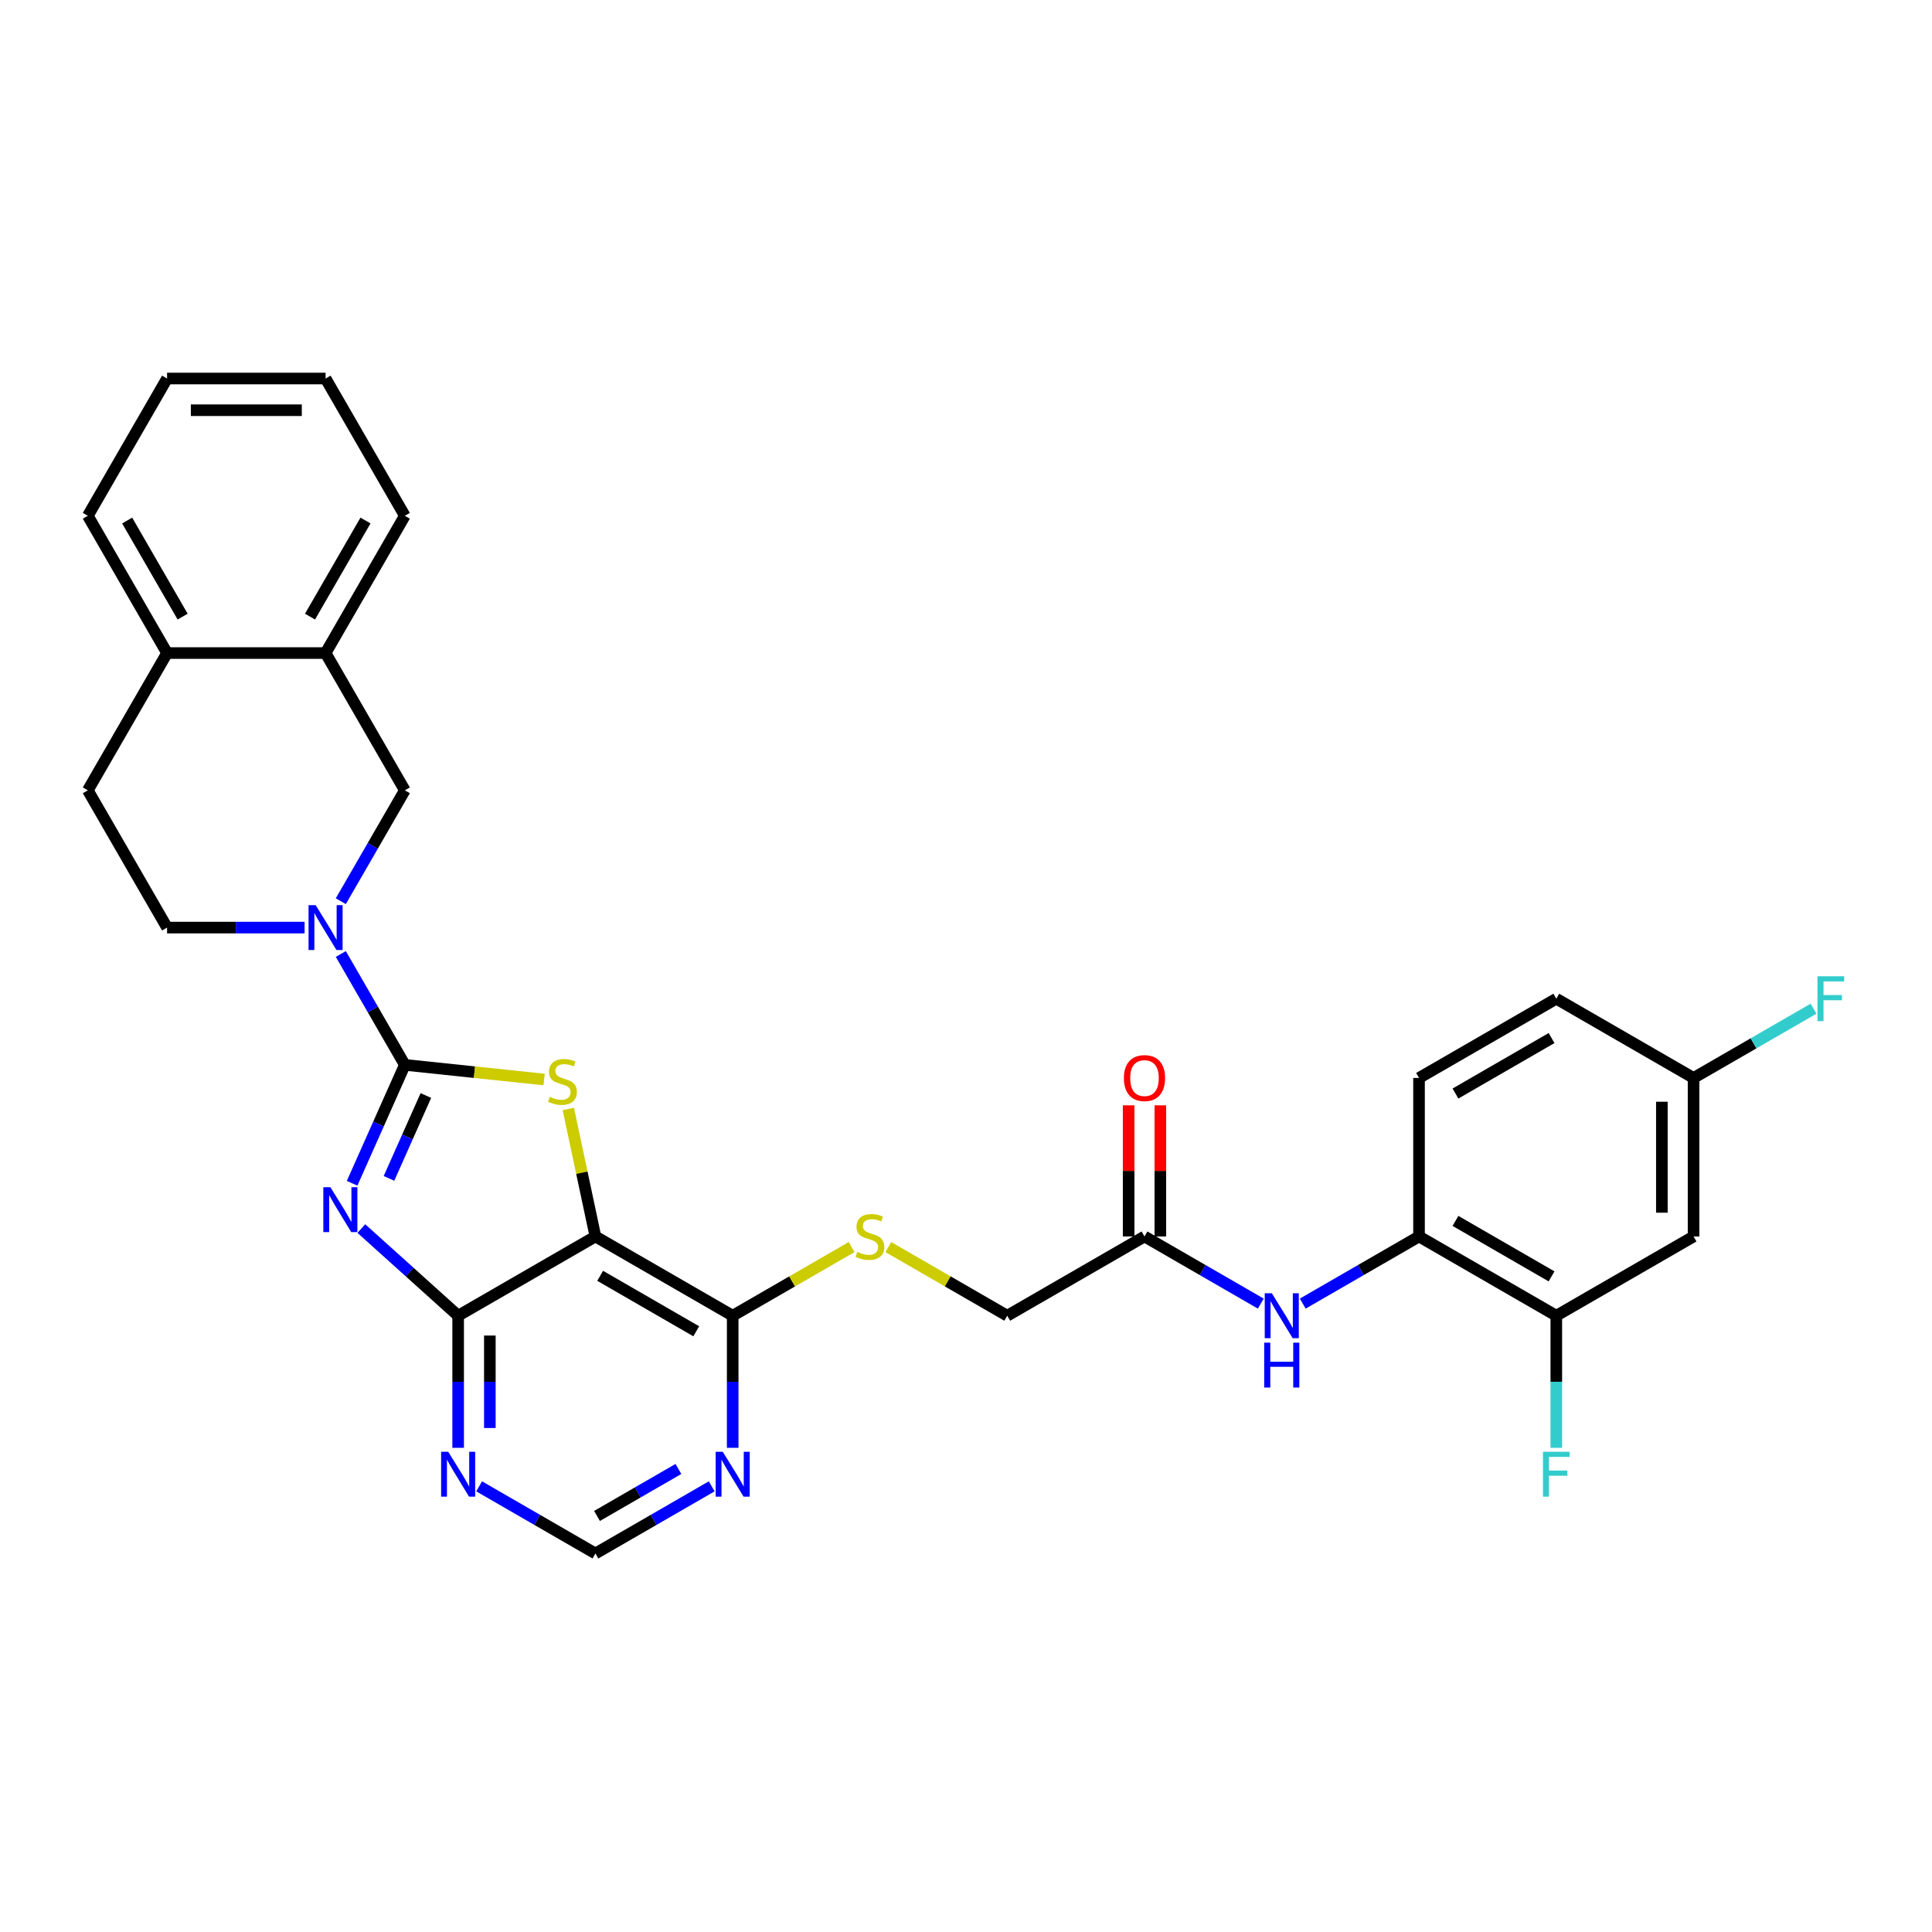 <?xml version='1.0' encoding='iso-8859-1'?>
<svg version='1.1' baseProfile='full'
              xmlns='http://www.w3.org/2000/svg'
                      xmlns:rdkit='http://www.rdkit.org/xml'
                      xmlns:xlink='http://www.w3.org/1999/xlink'
                  xml:space='preserve'
width='1000px' height='1000px' viewBox='0 0 1000 1000'>
<!-- END OF HEADER -->
<rect style='opacity:1.0;fill:#FFFFFF;stroke:none' width='1000' height='1000' x='0' y='0'> </rect>
<path class='bond-0' d='M 209.538,551.171 L 195.896,581.812' style='fill:none;fill-rule:evenodd;stroke:#000000;stroke-width:6px;stroke-linecap:butt;stroke-linejoin:miter;stroke-opacity:1' />
<path class='bond-0' d='M 195.896,581.812 L 182.254,612.452' style='fill:none;fill-rule:evenodd;stroke:#0000FF;stroke-width:6px;stroke-linecap:butt;stroke-linejoin:miter;stroke-opacity:1' />
<path class='bond-0' d='M 220.435,567.037 L 210.885,588.486' style='fill:none;fill-rule:evenodd;stroke:#000000;stroke-width:6px;stroke-linecap:butt;stroke-linejoin:miter;stroke-opacity:1' />
<path class='bond-0' d='M 210.885,588.486 L 201.336,609.934' style='fill:none;fill-rule:evenodd;stroke:#0000FF;stroke-width:6px;stroke-linecap:butt;stroke-linejoin:miter;stroke-opacity:1' />
<path class='bond-1' d='M 209.538,551.171 L 245.583,554.96' style='fill:none;fill-rule:evenodd;stroke:#000000;stroke-width:6px;stroke-linecap:butt;stroke-linejoin:miter;stroke-opacity:1' />
<path class='bond-1' d='M 245.583,554.96 L 281.629,558.749' style='fill:none;fill-rule:evenodd;stroke:#CCCC00;stroke-width:6px;stroke-linecap:butt;stroke-linejoin:miter;stroke-opacity:1' />
<path class='bond-4' d='M 209.538,551.171 L 192.973,522.48' style='fill:none;fill-rule:evenodd;stroke:#000000;stroke-width:6px;stroke-linecap:butt;stroke-linejoin:miter;stroke-opacity:1' />
<path class='bond-4' d='M 192.973,522.48 L 176.408,493.789' style='fill:none;fill-rule:evenodd;stroke:#0000FF;stroke-width:6px;stroke-linecap:butt;stroke-linejoin:miter;stroke-opacity:1' />
<path class='bond-3' d='M 187.031,635.901 L 212.084,658.459' style='fill:none;fill-rule:evenodd;stroke:#0000FF;stroke-width:6px;stroke-linecap:butt;stroke-linejoin:miter;stroke-opacity:1' />
<path class='bond-3' d='M 212.084,658.459 L 237.137,681.017' style='fill:none;fill-rule:evenodd;stroke:#000000;stroke-width:6px;stroke-linecap:butt;stroke-linejoin:miter;stroke-opacity:1' />
<path class='bond-2' d='M 294.161,574.006 L 301.174,607.001' style='fill:none;fill-rule:evenodd;stroke:#CCCC00;stroke-width:6px;stroke-linecap:butt;stroke-linejoin:miter;stroke-opacity:1' />
<path class='bond-2' d='M 301.174,607.001 L 308.187,639.996' style='fill:none;fill-rule:evenodd;stroke:#000000;stroke-width:6px;stroke-linecap:butt;stroke-linejoin:miter;stroke-opacity:1' />
<path class='bond-5' d='M 308.187,639.996 L 379.237,681.017' style='fill:none;fill-rule:evenodd;stroke:#000000;stroke-width:6px;stroke-linecap:butt;stroke-linejoin:miter;stroke-opacity:1' />
<path class='bond-5' d='M 310.64,660.359 L 360.375,689.073' style='fill:none;fill-rule:evenodd;stroke:#000000;stroke-width:6px;stroke-linecap:butt;stroke-linejoin:miter;stroke-opacity:1' />
<path class='bond-31' d='M 308.187,639.996 L 237.137,681.017' style='fill:none;fill-rule:evenodd;stroke:#000000;stroke-width:6px;stroke-linecap:butt;stroke-linejoin:miter;stroke-opacity:1' />
<path class='bond-6' d='M 237.137,681.017 L 237.137,715.203' style='fill:none;fill-rule:evenodd;stroke:#000000;stroke-width:6px;stroke-linecap:butt;stroke-linejoin:miter;stroke-opacity:1' />
<path class='bond-6' d='M 237.137,715.203 L 237.137,749.39' style='fill:none;fill-rule:evenodd;stroke:#0000FF;stroke-width:6px;stroke-linecap:butt;stroke-linejoin:miter;stroke-opacity:1' />
<path class='bond-6' d='M 253.545,691.273 L 253.545,715.203' style='fill:none;fill-rule:evenodd;stroke:#000000;stroke-width:6px;stroke-linecap:butt;stroke-linejoin:miter;stroke-opacity:1' />
<path class='bond-6' d='M 253.545,715.203 L 253.545,739.134' style='fill:none;fill-rule:evenodd;stroke:#0000FF;stroke-width:6px;stroke-linecap:butt;stroke-linejoin:miter;stroke-opacity:1' />
<path class='bond-8' d='M 176.408,466.453 L 192.973,437.762' style='fill:none;fill-rule:evenodd;stroke:#0000FF;stroke-width:6px;stroke-linecap:butt;stroke-linejoin:miter;stroke-opacity:1' />
<path class='bond-8' d='M 192.973,437.762 L 209.538,409.071' style='fill:none;fill-rule:evenodd;stroke:#000000;stroke-width:6px;stroke-linecap:butt;stroke-linejoin:miter;stroke-opacity:1' />
<path class='bond-17' d='M 157.655,480.121 L 122.065,480.121' style='fill:none;fill-rule:evenodd;stroke:#0000FF;stroke-width:6px;stroke-linecap:butt;stroke-linejoin:miter;stroke-opacity:1' />
<path class='bond-17' d='M 122.065,480.121 L 86.475,480.121' style='fill:none;fill-rule:evenodd;stroke:#000000;stroke-width:6px;stroke-linecap:butt;stroke-linejoin:miter;stroke-opacity:1' />
<path class='bond-7' d='M 379.237,681.017 L 379.237,715.203' style='fill:none;fill-rule:evenodd;stroke:#000000;stroke-width:6px;stroke-linecap:butt;stroke-linejoin:miter;stroke-opacity:1' />
<path class='bond-7' d='M 379.237,715.203 L 379.237,749.39' style='fill:none;fill-rule:evenodd;stroke:#0000FF;stroke-width:6px;stroke-linecap:butt;stroke-linejoin:miter;stroke-opacity:1' />
<path class='bond-13' d='M 379.237,681.017 L 410.012,663.249' style='fill:none;fill-rule:evenodd;stroke:#000000;stroke-width:6px;stroke-linecap:butt;stroke-linejoin:miter;stroke-opacity:1' />
<path class='bond-13' d='M 410.012,663.249 L 440.787,645.481' style='fill:none;fill-rule:evenodd;stroke:#CCCC00;stroke-width:6px;stroke-linecap:butt;stroke-linejoin:miter;stroke-opacity:1' />
<path class='bond-15' d='M 247.999,769.329 L 278.093,786.704' style='fill:none;fill-rule:evenodd;stroke:#0000FF;stroke-width:6px;stroke-linecap:butt;stroke-linejoin:miter;stroke-opacity:1' />
<path class='bond-15' d='M 278.093,786.704 L 308.187,804.079' style='fill:none;fill-rule:evenodd;stroke:#000000;stroke-width:6px;stroke-linecap:butt;stroke-linejoin:miter;stroke-opacity:1' />
<path class='bond-33' d='M 368.375,769.329 L 338.281,786.704' style='fill:none;fill-rule:evenodd;stroke:#0000FF;stroke-width:6px;stroke-linecap:butt;stroke-linejoin:miter;stroke-opacity:1' />
<path class='bond-33' d='M 338.281,786.704 L 308.187,804.079' style='fill:none;fill-rule:evenodd;stroke:#000000;stroke-width:6px;stroke-linecap:butt;stroke-linejoin:miter;stroke-opacity:1' />
<path class='bond-33' d='M 351.143,760.332 L 330.077,772.494' style='fill:none;fill-rule:evenodd;stroke:#0000FF;stroke-width:6px;stroke-linecap:butt;stroke-linejoin:miter;stroke-opacity:1' />
<path class='bond-33' d='M 330.077,772.494 L 309.011,784.656' style='fill:none;fill-rule:evenodd;stroke:#000000;stroke-width:6px;stroke-linecap:butt;stroke-linejoin:miter;stroke-opacity:1' />
<path class='bond-14' d='M 209.538,409.071 L 168.517,338.021' style='fill:none;fill-rule:evenodd;stroke:#000000;stroke-width:6px;stroke-linecap:butt;stroke-linejoin:miter;stroke-opacity:1' />
<path class='bond-9' d='M 652.575,674.745 L 622.481,657.371' style='fill:none;fill-rule:evenodd;stroke:#0000FF;stroke-width:6px;stroke-linecap:butt;stroke-linejoin:miter;stroke-opacity:1' />
<path class='bond-9' d='M 622.481,657.371 L 592.387,639.996' style='fill:none;fill-rule:evenodd;stroke:#000000;stroke-width:6px;stroke-linecap:butt;stroke-linejoin:miter;stroke-opacity:1' />
<path class='bond-10' d='M 674.3,674.745 L 704.394,657.371' style='fill:none;fill-rule:evenodd;stroke:#0000FF;stroke-width:6px;stroke-linecap:butt;stroke-linejoin:miter;stroke-opacity:1' />
<path class='bond-10' d='M 704.394,657.371 L 734.487,639.996' style='fill:none;fill-rule:evenodd;stroke:#000000;stroke-width:6px;stroke-linecap:butt;stroke-linejoin:miter;stroke-opacity:1' />
<path class='bond-11' d='M 734.487,639.996 L 805.537,681.017' style='fill:none;fill-rule:evenodd;stroke:#000000;stroke-width:6px;stroke-linecap:butt;stroke-linejoin:miter;stroke-opacity:1' />
<path class='bond-11' d='M 753.349,631.939 L 803.084,660.653' style='fill:none;fill-rule:evenodd;stroke:#000000;stroke-width:6px;stroke-linecap:butt;stroke-linejoin:miter;stroke-opacity:1' />
<path class='bond-21' d='M 734.487,639.996 L 734.487,557.954' style='fill:none;fill-rule:evenodd;stroke:#000000;stroke-width:6px;stroke-linecap:butt;stroke-linejoin:miter;stroke-opacity:1' />
<path class='bond-16' d='M 805.537,681.017 L 876.588,639.996' style='fill:none;fill-rule:evenodd;stroke:#000000;stroke-width:6px;stroke-linecap:butt;stroke-linejoin:miter;stroke-opacity:1' />
<path class='bond-24' d='M 805.537,681.017 L 805.537,715.203' style='fill:none;fill-rule:evenodd;stroke:#000000;stroke-width:6px;stroke-linecap:butt;stroke-linejoin:miter;stroke-opacity:1' />
<path class='bond-24' d='M 805.537,715.203 L 805.537,749.39' style='fill:none;fill-rule:evenodd;stroke:#33CCCC;stroke-width:6px;stroke-linecap:butt;stroke-linejoin:miter;stroke-opacity:1' />
<path class='bond-12' d='M 592.387,639.996 L 521.337,681.017' style='fill:none;fill-rule:evenodd;stroke:#000000;stroke-width:6px;stroke-linecap:butt;stroke-linejoin:miter;stroke-opacity:1' />
<path class='bond-19' d='M 600.591,639.996 L 600.591,606.055' style='fill:none;fill-rule:evenodd;stroke:#000000;stroke-width:6px;stroke-linecap:butt;stroke-linejoin:miter;stroke-opacity:1' />
<path class='bond-19' d='M 600.591,606.055 L 600.591,572.115' style='fill:none;fill-rule:evenodd;stroke:#FF0000;stroke-width:6px;stroke-linecap:butt;stroke-linejoin:miter;stroke-opacity:1' />
<path class='bond-19' d='M 584.183,639.996 L 584.183,606.055' style='fill:none;fill-rule:evenodd;stroke:#000000;stroke-width:6px;stroke-linecap:butt;stroke-linejoin:miter;stroke-opacity:1' />
<path class='bond-19' d='M 584.183,606.055 L 584.183,572.115' style='fill:none;fill-rule:evenodd;stroke:#FF0000;stroke-width:6px;stroke-linecap:butt;stroke-linejoin:miter;stroke-opacity:1' />
<path class='bond-22' d='M 459.788,645.481 L 490.562,663.249' style='fill:none;fill-rule:evenodd;stroke:#CCCC00;stroke-width:6px;stroke-linecap:butt;stroke-linejoin:miter;stroke-opacity:1' />
<path class='bond-22' d='M 490.562,663.249 L 521.337,681.017' style='fill:none;fill-rule:evenodd;stroke:#000000;stroke-width:6px;stroke-linecap:butt;stroke-linejoin:miter;stroke-opacity:1' />
<path class='bond-27' d='M 168.517,338.021 L 209.538,266.971' style='fill:none;fill-rule:evenodd;stroke:#000000;stroke-width:6px;stroke-linecap:butt;stroke-linejoin:miter;stroke-opacity:1' />
<path class='bond-27' d='M 160.46,319.16 L 189.174,269.425' style='fill:none;fill-rule:evenodd;stroke:#000000;stroke-width:6px;stroke-linecap:butt;stroke-linejoin:miter;stroke-opacity:1' />
<path class='bond-32' d='M 168.517,338.021 L 86.475,338.021' style='fill:none;fill-rule:evenodd;stroke:#000000;stroke-width:6px;stroke-linecap:butt;stroke-linejoin:miter;stroke-opacity:1' />
<path class='bond-35' d='M 876.588,639.996 L 876.588,557.954' style='fill:none;fill-rule:evenodd;stroke:#000000;stroke-width:6px;stroke-linecap:butt;stroke-linejoin:miter;stroke-opacity:1' />
<path class='bond-35' d='M 860.179,627.69 L 860.179,570.26' style='fill:none;fill-rule:evenodd;stroke:#000000;stroke-width:6px;stroke-linecap:butt;stroke-linejoin:miter;stroke-opacity:1' />
<path class='bond-20' d='M 86.475,480.121 L 45.455,409.071' style='fill:none;fill-rule:evenodd;stroke:#000000;stroke-width:6px;stroke-linecap:butt;stroke-linejoin:miter;stroke-opacity:1' />
<path class='bond-18' d='M 86.475,338.021 L 45.455,409.071' style='fill:none;fill-rule:evenodd;stroke:#000000;stroke-width:6px;stroke-linecap:butt;stroke-linejoin:miter;stroke-opacity:1' />
<path class='bond-28' d='M 86.475,338.021 L 45.455,266.971' style='fill:none;fill-rule:evenodd;stroke:#000000;stroke-width:6px;stroke-linecap:butt;stroke-linejoin:miter;stroke-opacity:1' />
<path class='bond-28' d='M 94.532,319.16 L 65.818,269.425' style='fill:none;fill-rule:evenodd;stroke:#000000;stroke-width:6px;stroke-linecap:butt;stroke-linejoin:miter;stroke-opacity:1' />
<path class='bond-25' d='M 734.487,557.954 L 805.537,516.933' style='fill:none;fill-rule:evenodd;stroke:#000000;stroke-width:6px;stroke-linecap:butt;stroke-linejoin:miter;stroke-opacity:1' />
<path class='bond-25' d='M 753.349,566.011 L 803.084,537.297' style='fill:none;fill-rule:evenodd;stroke:#000000;stroke-width:6px;stroke-linecap:butt;stroke-linejoin:miter;stroke-opacity:1' />
<path class='bond-23' d='M 876.588,557.954 L 805.537,516.933' style='fill:none;fill-rule:evenodd;stroke:#000000;stroke-width:6px;stroke-linecap:butt;stroke-linejoin:miter;stroke-opacity:1' />
<path class='bond-26' d='M 876.588,557.954 L 907.633,540.03' style='fill:none;fill-rule:evenodd;stroke:#000000;stroke-width:6px;stroke-linecap:butt;stroke-linejoin:miter;stroke-opacity:1' />
<path class='bond-26' d='M 907.633,540.03 L 938.679,522.106' style='fill:none;fill-rule:evenodd;stroke:#33CCCC;stroke-width:6px;stroke-linecap:butt;stroke-linejoin:miter;stroke-opacity:1' />
<path class='bond-29' d='M 209.538,266.971 L 168.517,195.921' style='fill:none;fill-rule:evenodd;stroke:#000000;stroke-width:6px;stroke-linecap:butt;stroke-linejoin:miter;stroke-opacity:1' />
<path class='bond-30' d='M 45.455,266.971 L 86.475,195.921' style='fill:none;fill-rule:evenodd;stroke:#000000;stroke-width:6px;stroke-linecap:butt;stroke-linejoin:miter;stroke-opacity:1' />
<path class='bond-34' d='M 168.517,195.921 L 86.475,195.921' style='fill:none;fill-rule:evenodd;stroke:#000000;stroke-width:6px;stroke-linecap:butt;stroke-linejoin:miter;stroke-opacity:1' />
<path class='bond-34' d='M 156.211,212.329 L 98.781,212.329' style='fill:none;fill-rule:evenodd;stroke:#000000;stroke-width:6px;stroke-linecap:butt;stroke-linejoin:miter;stroke-opacity:1' />
<path  class='atom-1' d='M 171.033 614.503
L 178.646 626.809
Q 179.401 628.023, 180.615 630.222
Q 181.829 632.421, 181.895 632.552
L 181.895 614.503
L 184.98 614.503
L 184.98 637.737
L 181.796 637.737
L 173.625 624.282
Q 172.673 622.707, 171.656 620.902
Q 170.672 619.097, 170.376 618.539
L 170.376 637.737
L 167.357 637.737
L 167.357 614.503
L 171.033 614.503
' fill='#0000FF'/>
<path  class='atom-2' d='M 284.566 567.722
Q 284.829 567.82, 285.912 568.279
Q 286.995 568.739, 288.176 569.034
Q 289.39 569.297, 290.572 569.297
Q 292.771 569.297, 294.05 568.247
Q 295.33 567.164, 295.33 565.293
Q 295.33 564.013, 294.674 563.226
Q 294.05 562.438, 293.066 562.011
Q 292.081 561.585, 290.441 561.093
Q 288.373 560.469, 287.126 559.878
Q 285.912 559.288, 285.026 558.041
Q 284.173 556.794, 284.173 554.693
Q 284.173 551.773, 286.142 549.968
Q 288.143 548.163, 292.081 548.163
Q 294.772 548.163, 297.824 549.443
L 297.07 551.97
Q 294.28 550.821, 292.18 550.821
Q 289.915 550.821, 288.668 551.773
Q 287.421 552.691, 287.454 554.3
Q 287.454 555.547, 288.078 556.301
Q 288.734 557.056, 289.653 557.483
Q 290.605 557.909, 292.18 558.402
Q 294.28 559.058, 295.527 559.714
Q 296.774 560.371, 297.66 561.716
Q 298.579 563.029, 298.579 565.293
Q 298.579 568.509, 296.413 570.248
Q 294.28 571.955, 290.703 571.955
Q 288.636 571.955, 287.06 571.495
Q 285.518 571.069, 283.68 570.314
L 284.566 567.722
' fill='#CCCC00'/>
<path  class='atom-5' d='M 163.381 468.504
L 170.994 480.81
Q 171.749 482.025, 172.963 484.223
Q 174.178 486.422, 174.243 486.553
L 174.243 468.504
L 177.328 468.504
L 177.328 491.738
L 174.145 491.738
L 165.974 478.284
Q 165.022 476.708, 164.005 474.904
Q 163.02 473.099, 162.725 472.541
L 162.725 491.738
L 159.706 491.738
L 159.706 468.504
L 163.381 468.504
' fill='#0000FF'/>
<path  class='atom-7' d='M 232.001 751.441
L 239.615 763.747
Q 240.369 764.961, 241.584 767.16
Q 242.798 769.359, 242.864 769.49
L 242.864 751.441
L 245.948 751.441
L 245.948 774.675
L 242.765 774.675
L 234.594 761.22
Q 233.642 759.645, 232.625 757.84
Q 231.64 756.035, 231.345 755.477
L 231.345 774.675
L 228.326 774.675
L 228.326 751.441
L 232.001 751.441
' fill='#0000FF'/>
<path  class='atom-8' d='M 374.101 751.441
L 381.715 763.747
Q 382.47 764.961, 383.684 767.16
Q 384.898 769.359, 384.964 769.49
L 384.964 751.441
L 388.048 751.441
L 388.048 774.675
L 384.865 774.675
L 376.694 761.22
Q 375.742 759.645, 374.725 757.84
Q 373.74 756.035, 373.445 755.477
L 373.445 774.675
L 370.426 774.675
L 370.426 751.441
L 374.101 751.441
' fill='#0000FF'/>
<path  class='atom-10' d='M 658.302 669.399
L 665.915 681.706
Q 666.67 682.92, 667.884 685.119
Q 669.098 687.317, 669.164 687.449
L 669.164 669.399
L 672.249 669.399
L 672.249 692.634
L 669.065 692.634
L 660.894 679.179
Q 659.942 677.604, 658.925 675.799
Q 657.941 673.994, 657.645 673.436
L 657.645 692.634
L 654.626 692.634
L 654.626 669.399
L 658.302 669.399
' fill='#0000FF'/>
<path  class='atom-10' d='M 654.347 694.957
L 657.498 694.957
L 657.498 704.835
L 669.377 704.835
L 669.377 694.957
L 672.528 694.957
L 672.528 718.191
L 669.377 718.191
L 669.377 707.46
L 657.498 707.46
L 657.498 718.191
L 654.347 718.191
L 654.347 694.957
' fill='#0000FF'/>
<path  class='atom-14' d='M 443.724 647.97
Q 443.986 648.069, 445.069 648.528
Q 446.152 648.988, 447.334 649.283
Q 448.548 649.545, 449.729 649.545
Q 451.928 649.545, 453.208 648.495
Q 454.488 647.412, 454.488 645.542
Q 454.488 644.262, 453.831 643.474
Q 453.208 642.687, 452.223 642.26
Q 451.239 641.834, 449.598 641.341
Q 447.531 640.718, 446.284 640.127
Q 445.069 639.536, 444.183 638.289
Q 443.33 637.042, 443.33 634.942
Q 443.33 632.021, 445.299 630.216
Q 447.301 628.412, 451.239 628.412
Q 453.93 628.412, 456.982 629.691
L 456.227 632.218
Q 453.438 631.07, 451.337 631.07
Q 449.073 631.07, 447.826 632.021
Q 446.579 632.94, 446.612 634.548
Q 446.612 635.795, 447.235 636.55
Q 447.892 637.305, 448.81 637.731
Q 449.762 638.158, 451.337 638.65
Q 453.438 639.307, 454.685 639.963
Q 455.932 640.619, 456.818 641.965
Q 457.737 643.277, 457.737 645.542
Q 457.737 648.758, 455.571 650.497
Q 453.438 652.204, 449.861 652.204
Q 447.793 652.204, 446.218 651.744
Q 444.676 651.318, 442.838 650.563
L 443.724 647.97
' fill='#CCCC00'/>
<path  class='atom-20' d='M 581.722 558.02
Q 581.722 552.441, 584.479 549.323
Q 587.235 546.206, 592.387 546.206
Q 597.54 546.206, 600.296 549.323
Q 603.053 552.441, 603.053 558.02
Q 603.053 563.664, 600.263 566.88
Q 597.474 570.064, 592.387 570.064
Q 587.268 570.064, 584.479 566.88
Q 581.722 563.697, 581.722 558.02
M 592.387 567.438
Q 595.931 567.438, 597.835 565.075
Q 599.771 562.68, 599.771 558.02
Q 599.771 553.458, 597.835 551.161
Q 595.931 548.831, 592.387 548.831
Q 588.843 548.831, 586.907 551.128
Q 585.004 553.426, 585.004 558.02
Q 585.004 562.713, 586.907 565.075
Q 588.843 567.438, 592.387 567.438
' fill='#FF0000'/>
<path  class='atom-25' d='M 798.63 751.441
L 812.445 751.441
L 812.445 754.099
L 801.747 754.099
L 801.747 761.155
L 811.264 761.155
L 811.264 763.846
L 801.747 763.846
L 801.747 774.675
L 798.63 774.675
L 798.63 751.441
' fill='#33CCCC'/>
<path  class='atom-27' d='M 940.73 505.316
L 954.545 505.316
L 954.545 507.975
L 943.847 507.975
L 943.847 515.03
L 953.364 515.03
L 953.364 517.721
L 943.847 517.721
L 943.847 528.551
L 940.73 528.551
L 940.73 505.316
' fill='#33CCCC'/>
</svg>
